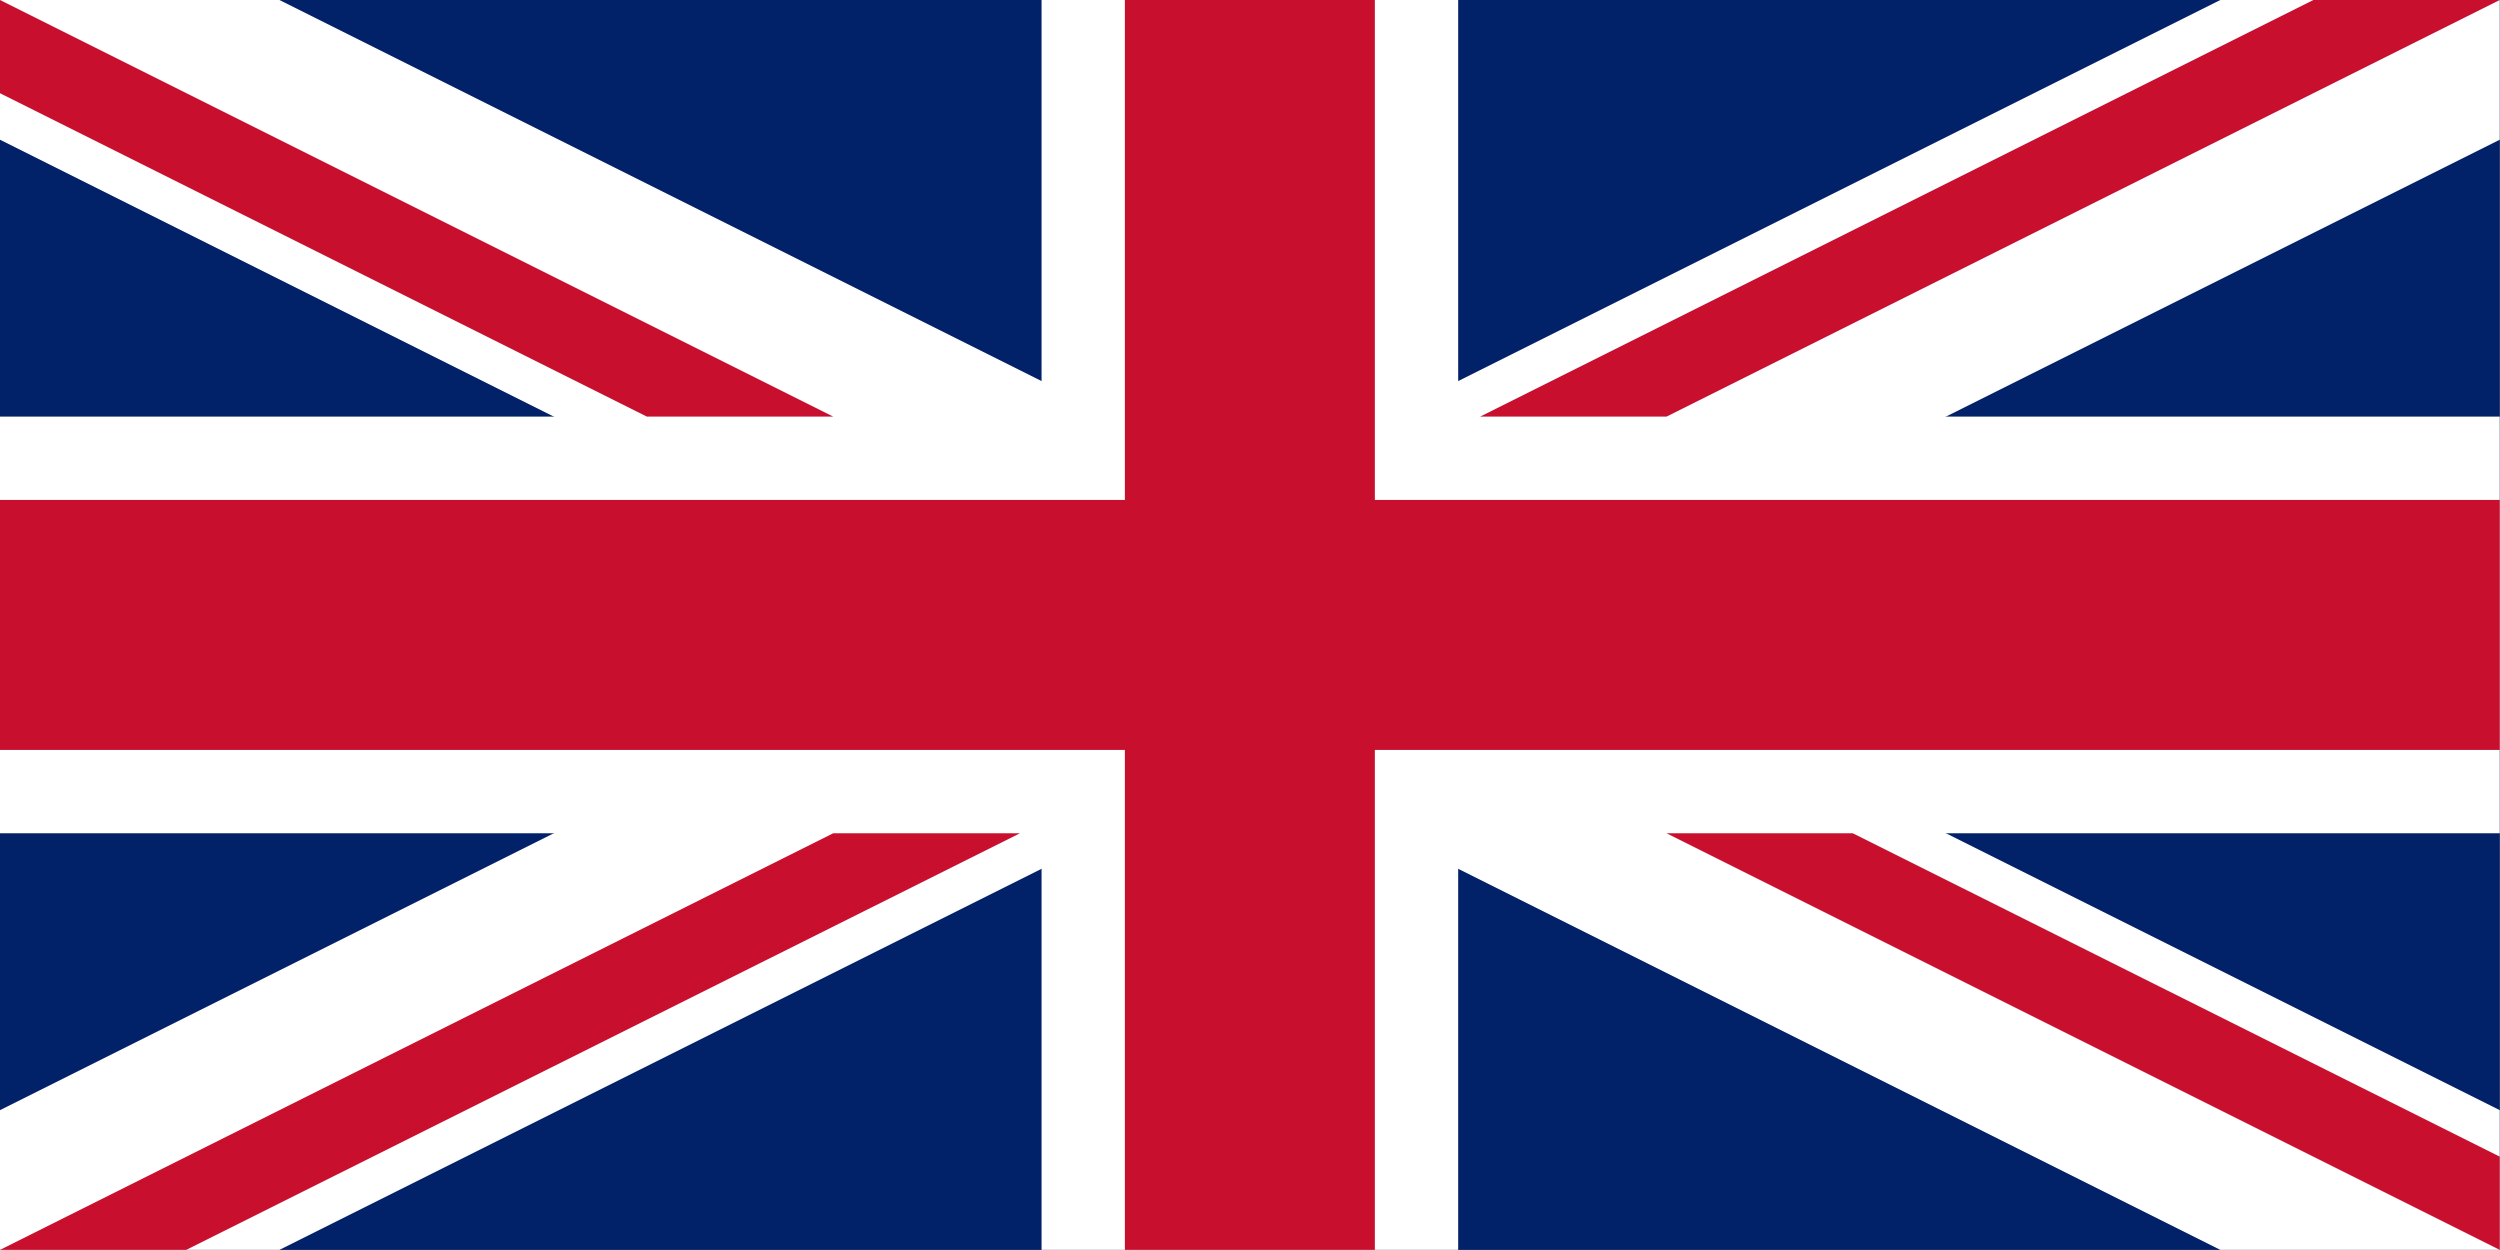 <svg xmlns="http://www.w3.org/2000/svg" width="48.005" height="24" viewBox="0 0 48.005 24">
  <rect x="0" y="0" width="48.005" height="24" fill="#808080" stroke="none"/>
  <g id="Group_546" data-name="Group 546" transform="translate(-1853.274 -58)">
    <g id="Group_545" data-name="Group 545" transform="translate(1853.274 58)">
      <path id="Path_112" data-name="Path 112" d="M0,0H48V24H0Z" fill="#012169"/>
      <path id="Path_113" data-name="Path 113" d="M0,0V2.683L42.634,24H48V21.317L5.366,0H0ZM48,0V2.683L5.366,24H0V21.317L42.634,0Z" fill="#fff"/>
      <path id="Path_114" data-name="Path 114" d="M20,0V24h8V0ZM0,8v8H48V8Z" fill="#fff"/>
      <path id="Path_115" data-name="Path 115" d="M0,9.6v4.8H48V9.6ZM21.6,0V24h4.8V0ZM0,24l16-8h3.586L3.576,24ZM0,0,16,8H12.422L0,1.79ZM28.421,8l16-8H48L32,8H28.421ZM48,24,32,16h3.576L48,22.21V24Z" fill="#c8102e"/>
    </g>
    <circle id="Ellipse_126" data-name="Ellipse 126" cx="12" cy="12" r="12" transform="translate(1865 58)" fill="none"/>
    <circle id="Ellipse_127" data-name="Ellipse 127" cx="12" cy="12" r="12" transform="translate(1865 58)" fill="none"/>
  </g>
</svg>
